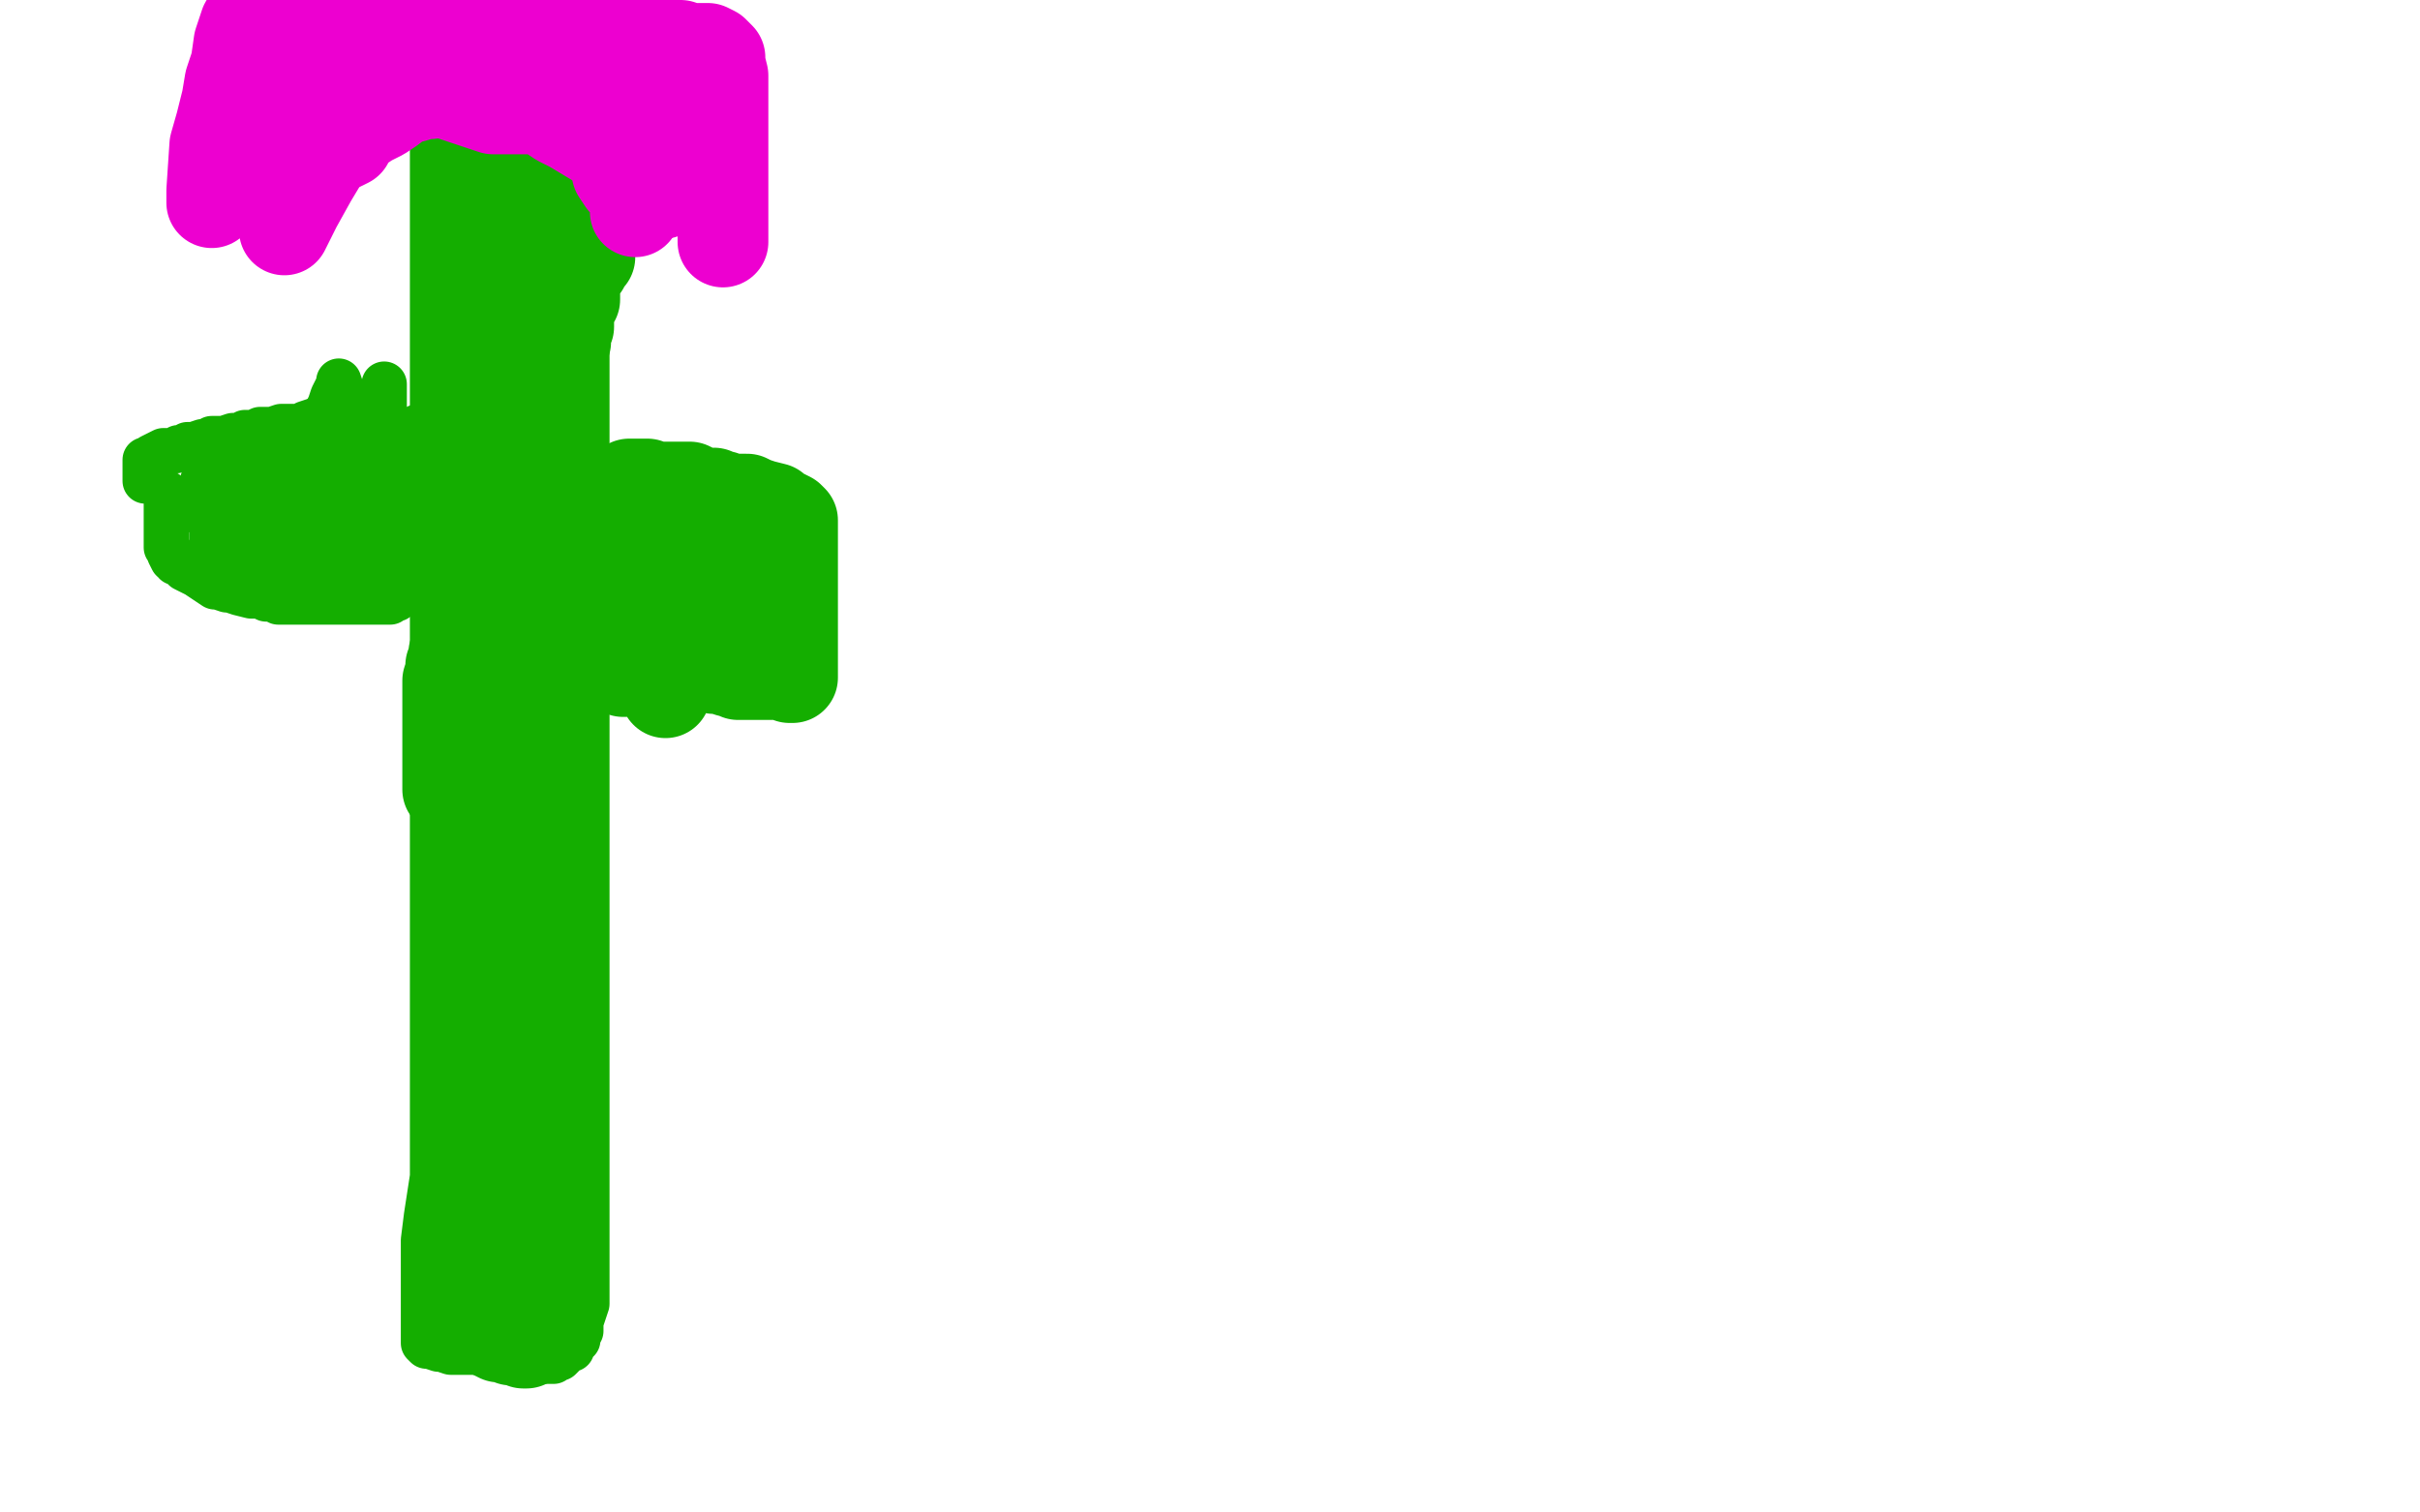 <?xml version="1.0" standalone="no"?>
<!DOCTYPE svg PUBLIC "-//W3C//DTD SVG 1.1//EN"
"http://www.w3.org/Graphics/SVG/1.1/DTD/svg11.dtd">

<svg width="800" height="500" version="1.1" xmlns="http://www.w3.org/2000/svg" xmlns:xlink="http://www.w3.org/1999/xlink" style="stroke-antialiasing: false"><desc>This SVG has been created on https://colorillo.com/</desc><rect x='0' y='0' width='800' height='500' style='fill: rgb(255,255,255); stroke-width:0' /><polyline points="143,24 143,26 143,26 143,31 143,31 143,40 143,40 143,48 143,48 143,56 143,56 143,61 143,61 143,65 143,66 143,67 143,68 143,72 143,78 143,86 143,93 143,98 143,102 143,103 143,104 143,106 143,110 143,115 143,119 143,123 143,126 143,130 143,134 143,139 143,144 143,149 143,153 143,158 143,164 143,173 143,179 143,183 143,188 143,190 143,191 143,192 143,194 143,196 143,198 143,204 143,208 143,212 143,217 143,221 143,226 143,230 143,235 143,240 143,245 143,251 143,257 143,264 143,272 143,274 143,276 143,278 143,279 143,282 143,285 143,289 143,292 143,295 143,299 143,303 143,306 143,307 143,309 143,311 143,313 143,318 143,322 143,327 143,332 143,335 143,339 143,342 143,345 143,347 143,351 143,353 143,354 143,356 143,357 143,359 143,364 143,369 143,375 143,389 141,402 140,410 140,416 140,419 140,421 140,422 140,423 140,424 140,425 140,426 140,427 140,428 140,429 140,430 140,431 140,433 140,435 140,436 140,437 140,438 140,439 140,440 140,441 140,442 140,443 140,444 141,445 142,445 145,446 146,446 149,447 150,447 153,447 157,447 159,447 162,447 164,447 165,447 166,447 167,447 170,449 173,450 177,450 178,450 179,450 180,450 181,450 182,450 183,450 184,449 185,449 186,448 186,447 187,447 188,446 189,446 189,445 190,444 191,443 191,442 191,441 192,440 192,438 192,437 193,434 194,431 194,429 194,423 194,418 194,414 194,409 194,402 194,398 194,394 194,392 194,391 194,390 194,389 194,387 194,384 194,382 194,378 194,376 194,371 194,367 194,363 194,359 194,357 194,354 194,352 194,349 194,346 194,343 194,339 194,330 194,322 194,313 194,306 194,301 194,296 194,293 194,291 194,289 194,288 194,286 194,284 194,281 194,278 194,275 194,273 194,270 194,266 194,260 194,254 194,248 194,239 194,229 194,221 194,215 194,213 194,212 194,211 194,208 194,204 194,199 194,191 194,183 194,174 194,165 194,156 194,148 194,144 194,137 194,132 194,124 194,113 194,100 194,89 194,79 194,71 194,63 194,52 194,47 194,43 194,39 194,35 194,31 194,28 194,25 194,24 194,23 192,23 191,23 190,23 189,23 188,23 186,23 185,23 177,23 172,23 166,23 161,23 158,23 156,23 155,23" style="fill: none; stroke: #14ae00; stroke-width: 15; stroke-linejoin: round; stroke-linecap: round; stroke-antialiasing: false; stroke-antialias: 0; opacity: 1.0"/>
<polyline points="55,163 55,164 55,164 55,165 55,165 55,170 55,170 55,173 55,173 55,177 55,177 55,179 55,181 56,182 56,183 57,185 58,185 58,186 60,186 61,188 63,189 65,190 68,192 71,194 72,194 75,195 76,195 79,196 83,197 86,197 88,198 89,198 91,198 92,199 94,199 96,199 97,199 99,199 100,199 102,199 103,199 106,199 109,199 112,199 115,199 118,199 120,199 122,199 124,199 125,199 126,199 127,199 128,199 129,199 130,198 131,198 132,197 133,196 134,196 135,195 135,194 135,193 136,192 136,191 136,190 137,187 137,186 138,184 138,183 138,182 138,181 138,180 138,179 138,178 138,177 138,175 138,174 138,172 138,171 138,169 138,168 136,165 136,162 134,161 133,159 131,155 129,152 128,149 125,147 123,144 121,142 120,141 120,140 119,140 118,140 116,139 114,139 112,139 110,139 108,139 105,139 104,139 101,140 100,141 97,141 95,141 93,141 90,142 89,142 87,142 86,142 84,143 83,143 81,143 80,144 78,144 77,144 74,145 72,145 70,145 69,146 68,146 67,146 64,147 62,147 61,148 60,148 59,148 58,149 57,149 54,149 52,150 50,151 49,152 48,152 48,153 48,154 48,155 48,157 48,159" style="fill: none; stroke: #14ae00; stroke-width: 15; stroke-linejoin: round; stroke-linecap: round; stroke-antialiasing: false; stroke-antialias: 0; opacity: 1.0"/>
<polyline points="70,163 70,166 70,166 70,170 70,170 70,174 70,174 70,176 70,176 70,178 70,178 70,179 70,179 70,180 70,181 72,182 74,182 76,182 78,183 79,183 81,183 83,183 84,183 85,183 86,183 87,183 88,182 89,181 90,180 93,179 95,179 98,177 99,177 101,177 101,176 102,176 103,175 104,175 105,174 106,173 107,172 107,170 107,169 107,168 107,166 107,164 105,159 102,155 99,151 96,148 93,145 91,144 90,144 89,144 87,144 86,147 84,150 84,153 83,157 83,159 83,162 83,164 83,167 83,170 83,173 83,175 83,177 85,179 85,180 85,182 86,183 86,184 87,184 89,185 90,186 92,187 94,187 95,187 98,186 100,185 99,185 98,185 97,185 96,185 95,185 93,185 90,185 89,185 87,185 86,185 85,185 84,184 83,183 83,182 82,181 82,180 81,179 81,178 81,177 81,175 81,172 81,170 81,166 81,163 81,162 81,160 82,160 83,160 84,159 85,159 86,158 87,158 88,158 89,159 91,161 92,163 93,163 93,165 93,166 93,167 94,169 95,170 95,172 95,173 95,174 95,175 96,176 96,178 96,179 98,181 99,184 100,185 101,186 102,187 103,188 103,189 104,189 106,190 106,191 107,191 109,192 111,193 112,193 114,193 114,194 115,194 116,194 117,194 119,193 120,192 120,191 122,190 124,190 124,188 125,187 127,186 128,185 129,183 130,181 130,180 130,179 130,178 130,177 130,176 130,175 130,174 129,171 128,170 127,168 126,167 126,166 125,164 124,163 123,161 122,161 122,159 120,159 117,160 115,161 114,162 114,163 113,163 112,165 112,166 112,169 112,175 112,179 112,182 112,184 112,187 112,188 112,189 112,190 112,191 113,193 114,194 114,195 116,195 117,195 117,194 118,192 118,191 118,190 118,189 118,188 118,187 118,186 118,184 118,183 118,180 118,177 118,175 118,174 118,173 118,172 118,171 118,170 118,169 118,168 118,167 119,166 119,165 119,164 120,164 120,163 120,162 120,161 120,160 120,159 120,158 120,155 120,154 120,151 119,149 119,147 117,145 117,143 116,140 115,135 113,131 113,129 112,126 112,127 110,131 109,134 108,136 107,139 107,141 107,143 107,147 107,150 107,151 107,154 107,156 107,158 107,160 107,162 107,163 107,164 106,166 104,167 101,168 99,169 97,170 95,170 91,170 84,170 78,170 73,170 72,170 70,170 69,170 68,170 67,170 67,169 67,168 67,167 67,166 67,165 67,163 67,160 67,159 68,158 69,157 70,157 71,157 72,157 74,156 76,155 78,155 79,155 80,154 81,154 83,154 83,153 84,152 85,152 86,152 87,151 88,151 88,150 90,149 91,149 92,149 95,148 97,147 99,147 100,147 101,146 102,146 103,145 105,145 106,145 108,144 109,143 111,142 112,142 113,142 114,141 115,141 117,140 119,139 120,139 122,138 122,137 124,137 126,136 127,136 127,135 127,134 127,132 127,131 127,130 127,129 127,128 127,127 127,128 127,129 127,130 127,132 127,133 127,135 127,136 127,138 127,141 127,142" style="fill: none; stroke: #14ae00; stroke-width: 15; stroke-linejoin: round; stroke-linecap: round; stroke-antialiasing: false; stroke-antialias: 0; opacity: 1.0"/>
<polyline points="173,207 171,209 171,209 170,210 170,210 169,212 169,212 169,213 169,213 169,214 169,214 169,216 169,216 168,218 168,219 168,220 168,221 168,223 168,224 168,225 168,227 168,229 168,232 168,234 168,237 168,240 168,244 168,248 168,250 168,253 168,257 168,258 168,259 168,260 168,261 168,263 167,265 167,268 167,271 167,275 167,277 167,274 168,271 169,267 169,266 169,264 169,263 169,261 170,258 171,255 171,253 171,252 171,251 172,250 172,249 172,248 172,245 172,243 172,242 172,240 172,239 172,238 172,236 172,235 172,233 172,231 172,230 172,229 172,228 172,227 172,225" style="fill: none; stroke: #14ae00; stroke-width: 1; stroke-linejoin: round; stroke-linecap: round; stroke-antialiasing: false; stroke-antialias: 0; opacity: 1.0"/>
<polyline points="164,261 164,263 164,263 164,266 164,266 164,267 164,267 164,268 164,268 164,269 164,269 164,270 164,270 164,272 164,273 164,274 164,276 164,277 164,280 164,283 164,284 164,286 165,287 166,288 166,289 166,291 167,292 168,294 168,298 168,301 168,303 169,304 169,306 169,307 170,310 171,313 172,317 172,320 173,325 173,326 173,327 173,328 173,325 173,322 173,320 173,318 173,315 173,313 173,308 173,305 173,301 173,297 173,293 173,289 173,284 173,281 173,278 173,276 173,275 173,273 173,272 173,271 173,268 173,265 173,263 173,260 173,257 173,255 173,254 173,255 173,256 173,260 173,265 173,271 173,277 173,281 173,284 173,285 173,286 173,287 173,288 173,289 173,290 173,292 173,295 173,297 173,300 173,302 173,304 173,305 173,307 173,310 173,311 173,313 173,314 173,315 173,313 173,308 173,305 173,301 173,298 173,291 172,289 172,287 172,286 172,285 172,283 172,282 172,281 172,279 172,277 171,275 171,274 171,273 171,274 171,275 170,279 170,280 169,281 169,283 168,285" style="fill: none; stroke: #14ae00; stroke-width: 5; stroke-linejoin: round; stroke-linecap: round; stroke-antialiasing: false; stroke-antialias: 0; opacity: 1.0"/>
<circle cx="175.5" cy="325.5" r="15" style="fill: #14ae00; stroke-antialiasing: false; stroke-antialias: 0; opacity: 1.0"/>
<polyline points="155,316 154,315 154,315" style="fill: none; stroke: #14ae00; stroke-width: 30; stroke-linejoin: round; stroke-linecap: round; stroke-antialiasing: false; stroke-antialias: 0; opacity: 1.0"/>
<polyline points="165,364 165,363 165,363 165,360 165,360 165,359 165,359 165,354 165,354 165,350 165,350 165,347 165,347 165,342 165,339 165,335 165,333 165,330 165,326 165,324 165,321 165,320 165,318 165,317 165,315 165,314 165,313 165,311 165,310 165,308 165,307 165,306 165,305 165,304 165,303 165,302 165,301 165,297 166,294 167,290 168,286 168,281 168,277 168,276 170,274 170,272 170,269 170,267 170,265 170,264 170,263 171,262 171,260 171,259 171,257 171,256 172,254 172,253 172,251 172,250 172,248 172,246 172,244 172,241 172,238 172,236 172,235 172,234 172,233 172,232 172,231 172,230 172,229 172,227 172,226 172,224 172,223 172,221 172,219 172,216 172,215 172,214 172,213 172,212 172,211 172,210 172,209 172,208 172,207 172,206 172,205 172,203 172,202 172,201 172,200 172,198 172,197 172,196 172,193 172,191 172,189 173,187 173,186 173,185 173,184 173,183 173,182 174,180 174,179 174,178 174,177 174,176 174,175 175,173 175,172 175,171 176,170 176,169 176,168 177,167 177,166 177,165 177,164 177,163 177,161 178,160 178,158 179,156 180,153 180,151 181,148 181,144 181,143 182,140 183,139 183,138 184,135 184,133 184,129 184,126 185,122 185,119 186,117 186,116 186,115 187,113 187,112 187,111 187,110 188,108 188,107 188,105 188,103 189,100 190,99 190,97 190,96 190,95 190,94 190,93 190,92 191,90 192,89 193,88 194,86 195,85" style="fill: none; stroke: #14ae00; stroke-width: 30; stroke-linejoin: round; stroke-linecap: round; stroke-antialiasing: false; stroke-antialias: 0; opacity: 1.0"/>
<polyline points="148,261 148,259 148,259 148,257 148,257 148,254 148,254 148,253 148,253 148,249 148,249 148,246 148,246 148,242 148,239 148,235 148,232 148,229 148,228 148,225 149,222 149,220 150,218 150,216 151,213 151,210 152,209 153,207 153,206 153,205 153,204 154,203" style="fill: none; stroke: #14ae00; stroke-width: 30; stroke-linejoin: round; stroke-linecap: round; stroke-antialiasing: false; stroke-antialias: 0; opacity: 1.0"/>
<circle cx="152.5" cy="280.5" r="15" style="fill: #14ae00; stroke-antialiasing: false; stroke-antialias: 0; opacity: 1.0"/>
<polyline points="185,285 185,286 185,286 185,287 185,287 185,288 185,288 185,289 185,289 185,290 185,291 185,292 185,293 185,294 185,295 185,296 185,297 185,299 185,302 185,305 185,308 185,309 185,311 185,312 185,313 185,314 185,315 185,316 185,317 185,319 185,320 185,323 185,324 185,325 185,326 185,327 185,329 185,330 185,332 185,334 185,335 185,336 185,337 185,338 185,339 185,340 185,341 184,344 184,345 182,349 181,355 181,357 179,362 178,366 177,369 177,370 177,372 177,373 177,374 177,375 177,376 177,377 177,378 177,379 177,380 177,381 177,382 177,383 177,385 177,386 177,387 177,388 177,389 177,390 177,391 177,392 177,393 177,394 177,395 177,396 177,397 177,399 177,400 177,401 175,403 175,404 175,407 175,408 175,410 175,412 175,413 175,415 175,416 175,417 175,418 175,420 175,421 175,422 175,423 175,424 175,425 175,426 175,427 175,429 175,430 175,431 175,433 175,435 175,437 175,438 175,439 175,440 175,441 175,442 175,443 174,444 173,444 172,443 171,443 170,443 169,443 167,442 165,442 163,441 163,440 162,440 162,439 162,438 162,437 161,436 161,434 161,433 161,429 161,427 161,423 161,421 161,420 161,419 161,418 161,417 161,416 161,414 161,413 161,410 162,407 162,405 162,402 162,400 162,398 162,395 162,393 162,391 162,387 162,385 162,383 162,380 162,379 162,377 162,375 163,372 163,371 163,370 163,368 164,366 164,365 164,363 164,362 165,360 166,359 166,357 166,355 166,354 166,353 166,352 166,351 166,350 166,349 166,348 166,343 166,340 166,338 166,335 166,333 166,330 166,327 166,325 166,323 166,320 166,318 166,313 166,309 166,307 166,303 166,300 167,296 167,294 168,292 168,291 169,289 169,287 170,286 170,284 170,283 170,282 170,281 170,280 170,279 171,278 172,278 172,277 173,277 173,276 173,274 174,273 175,272 175,271 176,271 176,270 177,270 177,269" style="fill: none; stroke: #14ae00; stroke-width: 30; stroke-linejoin: round; stroke-linecap: round; stroke-antialiasing: false; stroke-antialias: 0; opacity: 1.0"/>
<polyline points="156,181 156,180 156,180 156,179 156,179 156,178 156,178 157,176 157,176 157,175 157,175 158,173 158,171 158,170 158,168 158,161 158,156 158,151 158,146 158,141 158,136 158,130 158,125 158,122 158,120 158,119 158,117 158,116 158,115 158,113 158,111 158,109 158,108 158,106 158,105 158,102 158,100 158,97 158,94 158,91 158,88 158,87 158,85 158,84 158,83 158,82 158,81 158,80 158,79 158,78 158,77 158,76 158,75 158,74 158,72 158,71 158,70 158,69 158,68 158,67 158,66 158,65 158,64 158,63 158,62 158,61 158,60 158,59 158,57 158,56 158,55 158,54 158,51 158,50 158,49 158,48 158,47 159,46 159,45 160,42" style="fill: none; stroke: #14ae00; stroke-width: 30; stroke-linejoin: round; stroke-linecap: round; stroke-antialiasing: false; stroke-antialias: 0; opacity: 1.0"/>
<circle cx="154.5" cy="30.5" r="15" style="fill: #14ae00; stroke-antialiasing: false; stroke-antialias: 0; opacity: 1.0"/>
<circle cx="178.5" cy="36.5" r="15" style="fill: #14ae00; stroke-antialiasing: false; stroke-antialias: 0; opacity: 1.0"/>
<circle cx="180.5" cy="65.5" r="15" style="fill: #14ae00; stroke-antialiasing: false; stroke-antialias: 0; opacity: 1.0"/>
<polyline points="171,94 171,93 171,93 171,92 171,92 171,91 171,91 172,86 172,86 173,83 173,83 173,82 173,81 174,80 175,77 176,75 176,74 176,73 177,72 178,71 178,70 180,69 180,68 181,67 182,66 182,65 183,65 183,64 184,63 185,61 186,61 186,60 186,58 186,59 185,60 183,64 182,68 178,75 176,83 173,89 173,94 171,98 170,101 170,102 169,105 169,108 169,111 167,115 167,119 166,123 166,126 166,128 166,131 166,134 166,135 166,136 165,138 165,139 164,142 163,143 163,144 163,145 162,145 160,146 159,147 157,148 156,148 155,148 154,148 153,149 152,150 151,150 149,150 147,150 145,150 143,150 141,150 140,150 139,150 138,150 137,150 139,149 141,149 141,148" style="fill: none; stroke: #14ae00; stroke-width: 30; stroke-linejoin: round; stroke-linecap: round; stroke-antialiasing: false; stroke-antialias: 0; opacity: 1.0"/>
<polyline points="201,214 201,215 201,215 201,217 201,217 202,217 202,217 202,219 202,219 204,220 204,220 206,222 206,222 207,222 208,222 209,222 210,222 212,222 213,222 214,222 215,222 216,221 217,221 218,221 219,221 219,220 220,220 221,220 222,220 223,220 224,220 225,220 226,220 227,220 228,220 229,220 230,220 232,220 233,220 236,221 238,221 241,222 242,222 244,223 245,223 246,223 247,223 250,223 255,223 258,223 259,223 261,224 262,224 262,223 262,221 262,220 262,218 262,215 262,213 262,211 262,210 262,208 262,205 262,203 262,199 262,196 262,195 262,193 262,192 262,190 262,189 262,188 262,187 262,185 262,184 262,182 262,181 262,180 262,179 262,178 262,177 262,176 262,175 262,174 262,173 262,172 261,171 259,170 256,169 256,168 252,167 249,166 247,165 246,165 243,165 241,165 239,164 238,164 236,163 234,163 231,163 230,162 228,161 225,161 222,161 221,161 220,161 219,161 218,161 217,161 216,161 214,160 213,160 212,160 211,160 210,160 209,160 208,160 208,161 208,163 208,166 208,170 208,173 208,176 208,177 208,178 208,180 208,182 208,183 209,185 211,191 213,194 215,196 215,197 216,199 217,200 217,202 219,204 220,206 221,208 222,209 223,211 224,213 225,214 226,214 227,214 228,214 230,214 232,212 235,207 238,202 239,199 240,196 240,195 240,194 240,193 240,192 240,191 240,188 240,185 240,178 240,176 240,174 240,173 239,173 238,173 238,175 236,177 236,180 235,184 235,187 235,189 235,191 235,192 235,193 235,194 235,195 235,196 236,196 238,195 239,193 240,191 241,189 241,187 241,183 241,180 241,176 241,174 240,173 239,173 236,173 231,175 229,179 228,184 228,187 228,189 228,190 228,191 229,191 230,193 228,193 228,190 230,186 231,180 232,174 233,172 233,173 230,181 226,195 224,210 222,223 220,229 220,227 220,220 221,217 222,212 222,209 222,207 222,206 222,205 222,204 223,204 223,203" style="fill: none; stroke: #14ae00; stroke-width: 30; stroke-linejoin: round; stroke-linecap: round; stroke-antialiasing: false; stroke-antialias: 0; opacity: 1.0"/>
<polyline points="70,67 70,63 70,63 71,48 71,48 73,41 73,41 75,33 75,33 76,27 76,27 78,21 78,21 79,14 81,8 84,3 86,0 118,1 126,1 136,4 147,6 154,7 161,7 167,7 169,7 171,7 172,7 173,7 175,7 176,7 178,7 180,7 183,7 187,8 190,8 192,8 197,9 200,10 206,11 210,12 215,13 218,14 220,14 223,15 225,15 226,16 228,16 230,16 232,16 234,16 236,17 237,18 238,19 238,21 239,25 239,27 239,30 239,33 239,36 239,40 239,42 239,44 239,45 239,47 239,48 239,49 239,50 239,52 239,53 239,54 239,55 239,57 239,60 239,62 239,64 239,67 239,70 239,74 239,77 239,80" style="fill: none; stroke: #ed00d0; stroke-width: 30; stroke-linejoin: round; stroke-linecap: round; stroke-antialiasing: false; stroke-antialias: 0; opacity: 1.0"/>
<polyline points="113,48 115,47 115,47 115,46 115,46 116,45 116,44 117,43 119,42 122,40 126,38 129,36 133,33 137,32 140,31 142,31 146,29 148,28 150,27 155,26 158,24 160,24 162,24 165,24 167,22 169,22 171,22 172,22 175,22 178,23 181,23 185,26 189,29 194,31 198,33 202,35 206,38 208,39 210,39 211,40 212,41 213,41 215,43 216,43 217,44 219,45 220,46 221,48 221,50 221,51 222,52 222,53 222,54 222,57 221,59 221,61 221,62 219,64 218,64" style="fill: none; stroke: #ed00d0; stroke-width: 30; stroke-linejoin: round; stroke-linecap: round; stroke-antialiasing: false; stroke-antialias: 0; opacity: 1.0"/>
<polyline points="91,27 91,26 91,26 91,25 91,25 91,24 91,24 91,22 91,22 91,23 91,23 92,25 94,25 97,25 98,24 100,24 101,24 103,24 105,24 105,25 106,28 107,33 107,35 109,39 110,40 110,42 109,44 108,48 106,54 103,59 98,68 96,72 94,76 94,75 94,74 94,73 94,72 94,71 94,68 95,65 96,62 96,58 98,53 99,48 99,45 101,39 102,37 102,35 103,32 105,28 106,26 107,24 109,22 109,19 110,17 110,15 110,13 110,12 110,13 110,14 110,17 110,18 111,21 112,22 113,24 114,25 117,25 119,25 122,25 125,25 127,25 129,24 130,24 132,24 133,24 135,24 139,25 148,31 157,34 163,36 168,36 172,36 175,36 176,36 178,36 179,36 181,37 182,38 185,40 189,42 194,45 199,48 202,50 203,53 204,57 206,60 208,62 209,63 209,64 210,66 210,67 210,68 210,69 210,70" style="fill: none; stroke: #ed00d0; stroke-width: 30; stroke-linejoin: round; stroke-linecap: round; stroke-antialiasing: false; stroke-antialias: 0; opacity: 1.0"/>
</svg>
